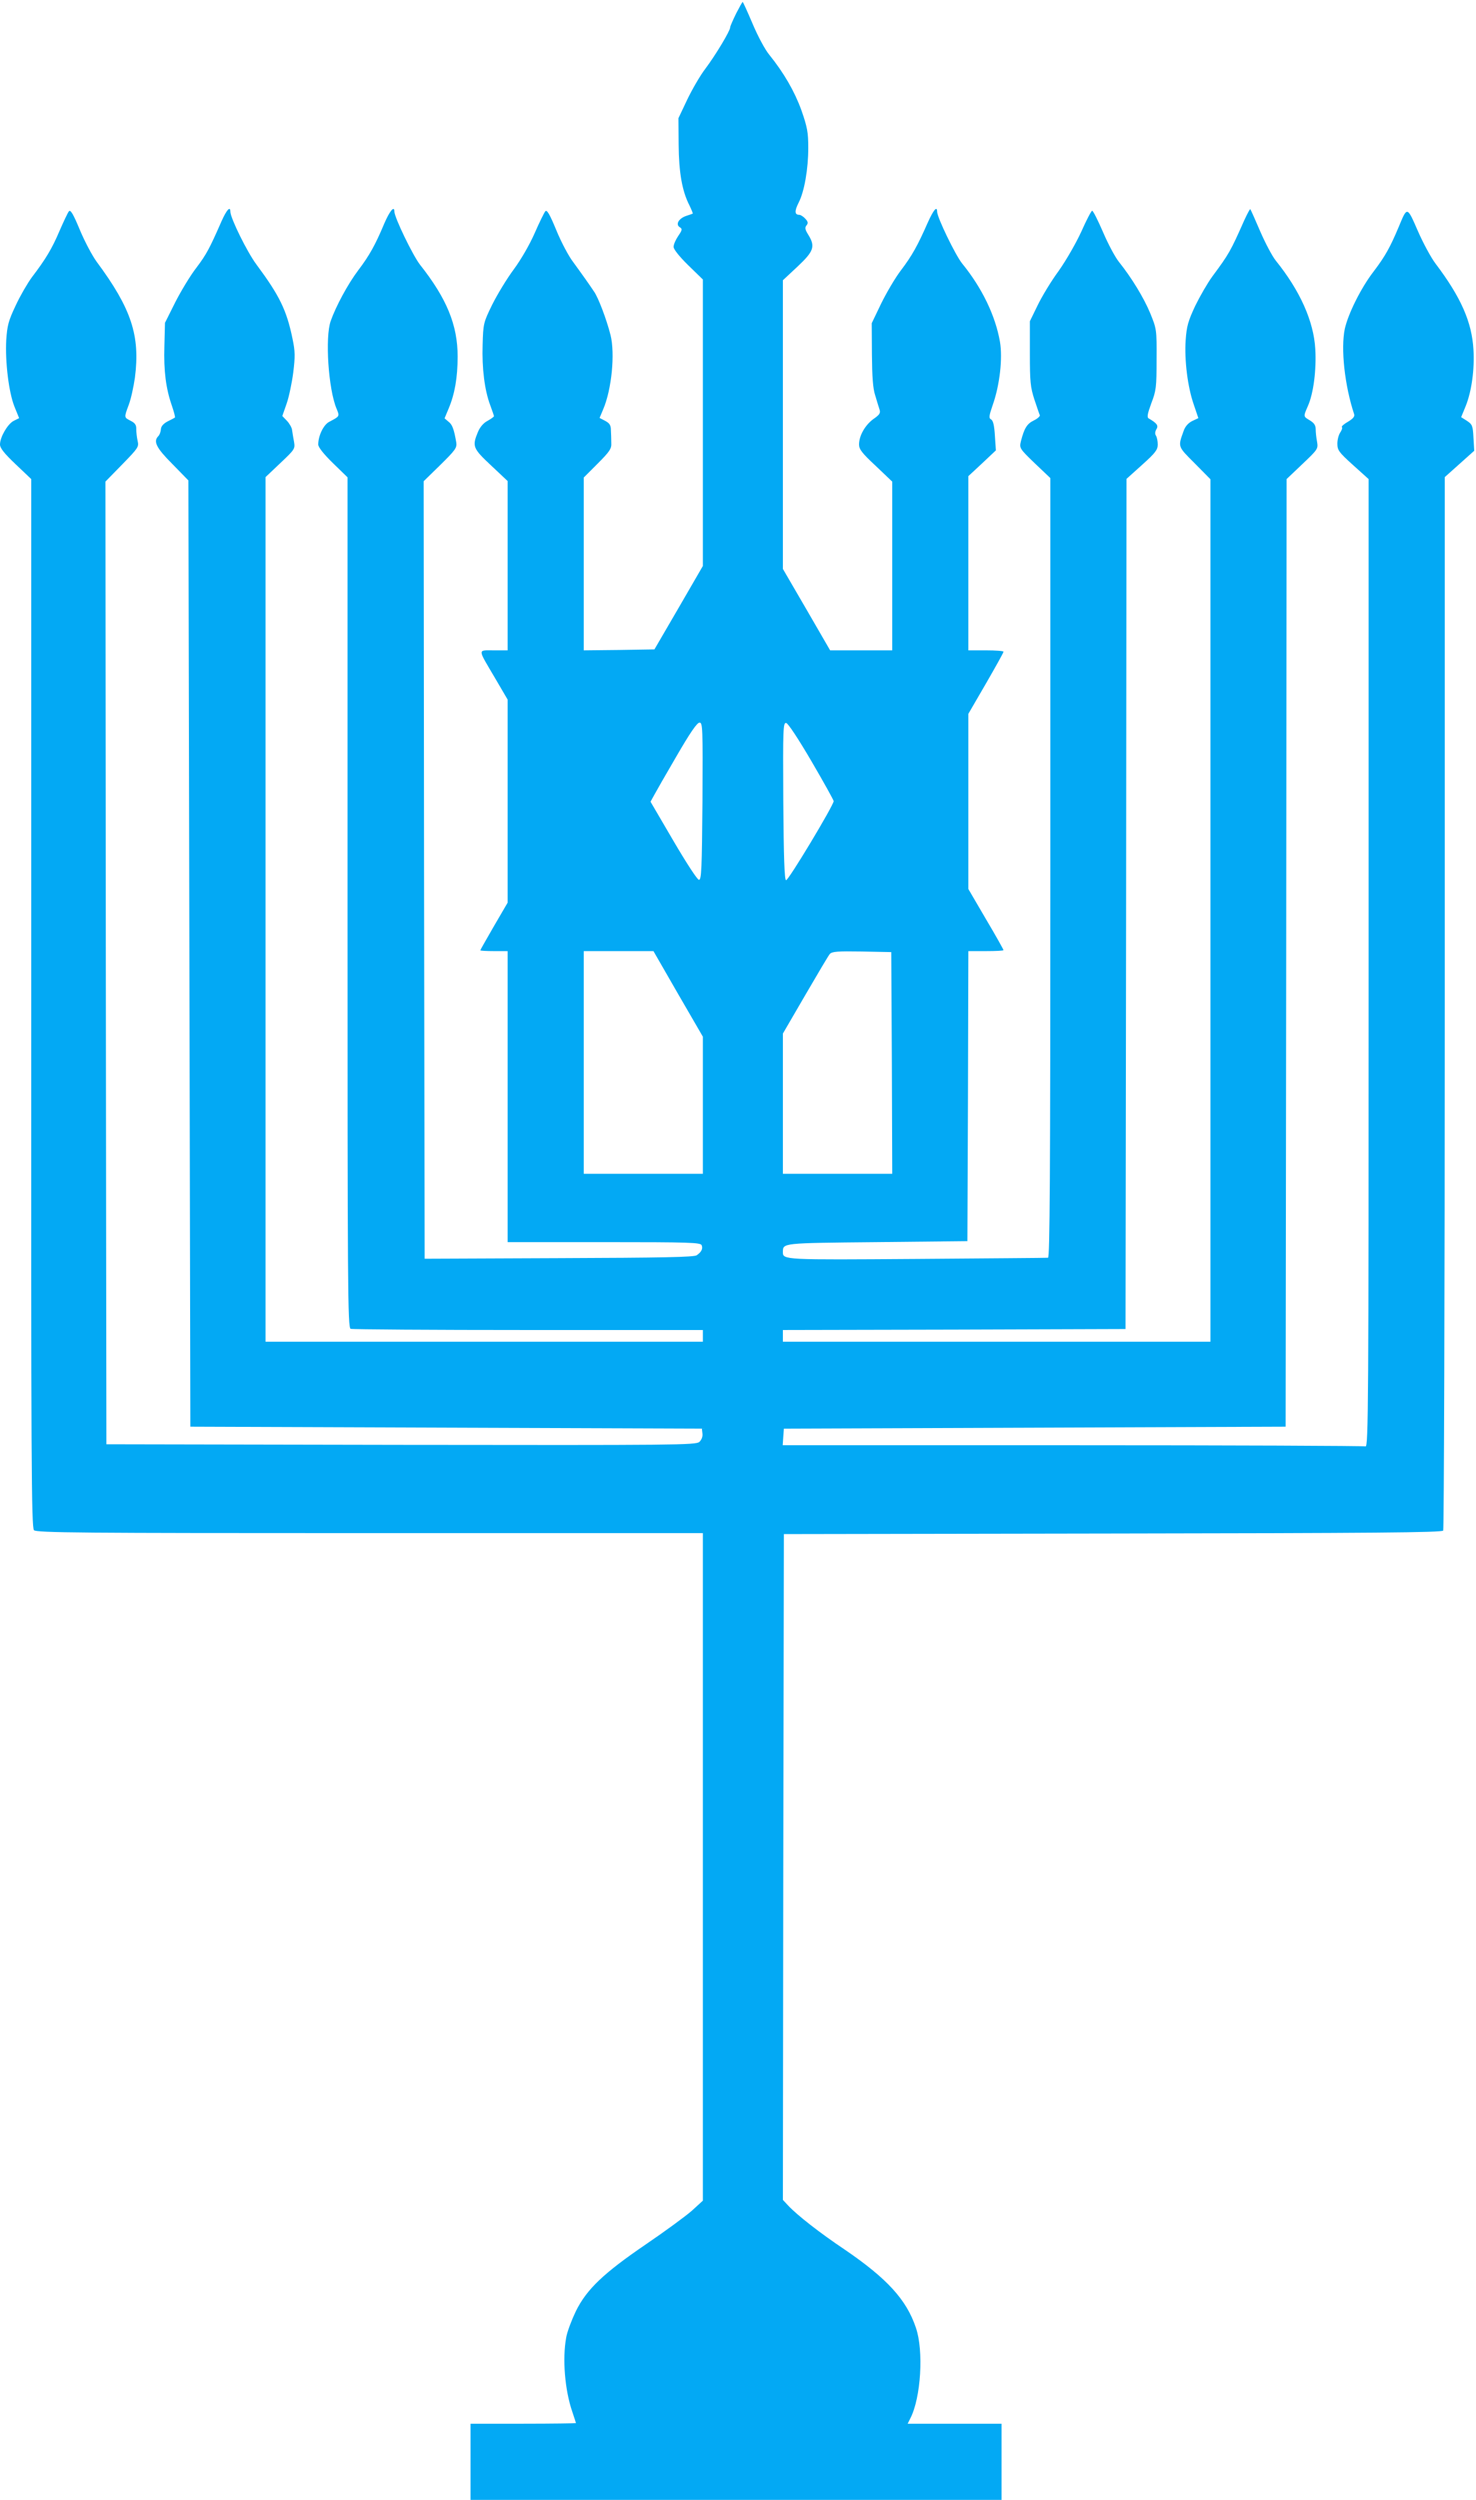 <?xml version="1.0" standalone="no"?>
<!DOCTYPE svg PUBLIC "-//W3C//DTD SVG 20010904//EN"
 "http://www.w3.org/TR/2001/REC-SVG-20010904/DTD/svg10.dtd">
<svg version="1.0" xmlns="http://www.w3.org/2000/svg"
 width="756pt" height="1280pt" viewBox="0 0 756 1280"
 preserveAspectRatio="xMidYMid meet">
<g transform="translate(0,1280) scale(0.1,-0.1)"
fill="#03a9f4" stroke="none">
<path d="M3770 12730 c-16 -33 -30 -64 -30 -70 0 -18 -76 -144 -128 -213 -26
-34 -67 -105 -92 -157 l-45 -95 1 -135 c1 -144 18 -239 55 -311 11 -23 19 -42
17 -43 -2 -1 -16 -6 -32 -11 -39 -13 -57 -43 -35 -58 15 -9 14 -14 -7 -45 -13
-19 -24 -44 -24 -56 0 -12 29 -49 75 -94 l75 -73 0 -734 0 -733 -124 -214
-124 -213 -181 -3 -181 -2 0 442 0 443 71 71 c62 62 72 77 70 106 0 18 -1 48
-2 66 0 25 -7 35 -29 47 l-29 15 18 43 c44 102 62 286 38 382 -20 79 -63 193
-85 223 -9 14 -28 41 -42 61 -14 20 -43 60 -64 89 -22 28 -61 101 -86 162 -35
85 -49 108 -57 98 -6 -7 -31 -58 -55 -113 -26 -59 -70 -135 -107 -185 -35 -47
-84 -128 -110 -180 -45 -92 -46 -97 -49 -205 -4 -121 10 -233 39 -310 10 -27
19 -53 19 -56 0 -3 -15 -14 -33 -24 -21 -11 -39 -32 -50 -59 -29 -71 -25 -82
68 -169 l85 -80 0 -433 0 -434 -71 0 c-84 0 -84 12 6 -141 l65 -111 0 -520 0
-520 -70 -120 c-38 -66 -70 -122 -70 -124 0 -2 32 -4 70 -4 l70 0 0 -745 0
-745 494 0 c442 0 494 -2 500 -16 7 -18 -1 -34 -25 -51 -13 -10 -177 -13 -706
-15 l-688 -3 -3 1990 -2 1991 86 84 c77 76 85 87 81 115 -12 68 -20 91 -40
106 l-20 17 20 48 c32 75 47 160 47 269 0 161 -56 297 -193 470 -37 48 -131
242 -131 272 0 32 -24 3 -52 -62 -46 -110 -77 -165 -134 -240 -52 -69 -113
-182 -140 -258 -30 -84 -12 -351 30 -450 16 -39 17 -38 -38 -67 -29 -15 -56
-71 -56 -116 0 -14 28 -49 75 -95 l75 -73 0 -2177 c0 -1976 1 -2177 16 -2183
9 -3 418 -6 910 -6 l894 0 0 -30 0 -30 -1120 0 -1120 0 0 2214 0 2213 76 72
c74 70 76 73 70 109 -4 20 -8 47 -10 60 -1 12 -13 33 -26 47 l-24 25 22 63
c12 34 27 106 34 159 10 83 10 109 -4 175 -30 145 -66 219 -184 378 -48 64
-134 239 -134 271 0 31 -19 10 -45 -48 -61 -139 -77 -170 -130 -240 -31 -40
-79 -120 -108 -177 l-52 -104 -3 -119 c-4 -128 8 -219 39 -307 10 -30 17 -56
15 -59 -3 -2 -19 -11 -38 -20 -22 -12 -33 -25 -34 -40 -1 -13 -6 -28 -13 -35
-27 -27 -11 -60 72 -143 l82 -84 5 -2422 5 -2423 1310 -5 1310 -5 3 -26 c2
-15 -5 -32 -16 -42 -17 -16 -119 -17 -1528 -15 l-1509 3 -3 2464 -2 2465 86
88 c82 84 86 90 79 120 -4 18 -7 45 -7 60 1 21 -6 32 -28 43 -35 18 -35 16
-11 81 11 28 25 91 32 140 28 215 -18 354 -196 594 -22 30 -61 103 -86 163
-34 82 -48 105 -56 95 -6 -7 -27 -52 -48 -100 -38 -90 -71 -145 -142 -238 -22
-30 -60 -95 -83 -145 -37 -78 -43 -102 -48 -176 -6 -113 13 -268 42 -341 l24
-59 -28 -14 c-31 -16 -70 -83 -70 -121 0 -18 21 -45 80 -101 l80 -76 0 -2684
c-1 -2347 1 -2685 14 -2698 13 -13 234 -15 1720 -15 l1706 0 0 -1709 0 -1709
-57 -52 c-32 -28 -137 -105 -234 -171 -217 -148 -304 -230 -360 -344 -21 -44
-44 -104 -49 -134 -20 -109 -7 -268 31 -379 10 -30 19 -57 19 -59 0 -1 -121
-3 -270 -3 l-270 0 0 -195 0 -195 1360 0 1360 0 0 195 0 195 -240 0 -241 0 14
28 c54 105 69 346 28 464 -48 143 -147 251 -362 398 -130 87 -245 177 -292
227 l-27 29 2 1705 3 1704 1684 3 c1333 2 1687 5 1693 15 4 6 8 1223 8 2703
l0 2691 75 67 76 68 -4 67 c-3 61 -6 68 -33 86 l-30 19 23 56 c31 77 46 189
40 290 -8 141 -64 268 -194 440 -23 30 -64 106 -91 168 -55 126 -54 126 -97
22 -45 -107 -70 -152 -130 -231 -64 -83 -130 -216 -147 -293 -21 -101 -1 -289
48 -437 4 -11 -6 -23 -31 -38 -21 -12 -35 -24 -32 -28 4 -3 0 -15 -8 -27 -8
-11 -15 -37 -15 -57 0 -34 7 -44 80 -110 l80 -72 0 -2479 c0 -2257 -1 -2480
-16 -2474 -9 3 -684 6 -1500 6 l-1485 0 3 43 3 42 1285 5 1285 5 3 2426 2
2426 81 77 c79 75 81 78 75 114 -4 20 -7 49 -7 64 0 20 -8 32 -29 45 -35 21
-35 19 -11 74 29 65 44 186 38 291 -8 143 -78 299 -202 453 -18 22 -54 90 -80
150 -26 61 -49 112 -51 114 -2 2 -15 -23 -30 -55 -71 -160 -78 -173 -164 -289
-25 -34 -64 -102 -88 -151 -36 -77 -44 -104 -49 -175 -7 -103 10 -241 42 -332
l23 -68 -32 -15 c-21 -11 -36 -28 -44 -52 -29 -81 -30 -77 57 -164 l81 -82 0
-2208 0 -2208 -1095 0 -1095 0 0 30 0 30 878 2 877 3 3 2176 2 2177 80 72 c68
61 80 77 80 104 0 17 -4 37 -9 45 -6 9 -5 21 2 33 12 19 3 31 -40 56 -9 6 -5
25 14 77 25 65 27 82 27 225 1 153 0 156 -32 235 -33 80 -96 183 -160 263 -19
23 -56 92 -82 153 -26 60 -51 110 -56 110 -4 0 -29 -47 -55 -106 -27 -59 -78
-148 -117 -203 -39 -53 -87 -133 -108 -177 l-39 -80 0 -165 c0 -145 3 -173 23
-235 13 -38 25 -75 28 -81 2 -5 -12 -18 -31 -27 -35 -17 -49 -40 -66 -107 -8
-34 -7 -37 71 -112 l80 -76 0 -1996 c0 -1590 -3 -1996 -12 -1996 -7 -1 -309
-3 -671 -6 -683 -5 -687 -5 -687 35 1 47 -9 46 482 51 l463 5 3 743 2 742 90
0 c50 0 90 2 90 5 0 3 -40 75 -90 159 l-90 154 0 449 0 448 90 155 c49 85 90
158 90 163 0 4 -40 7 -90 7 l-90 0 0 446 0 446 71 66 70 66 -5 74 c-3 52 -9
78 -19 84 -13 7 -12 17 8 75 36 102 51 239 37 322 -23 134 -92 277 -194 402
-34 42 -128 236 -128 265 0 32 -19 9 -49 -58 -51 -116 -80 -168 -137 -243 -29
-38 -74 -115 -101 -170 l-48 -100 1 -160 c1 -115 5 -174 17 -210 8 -27 18 -60
22 -72 6 -18 0 -27 -32 -49 -42 -31 -73 -85 -73 -130 0 -24 15 -44 85 -109
l85 -81 0 -432 0 -432 -159 0 -159 0 -121 209 -121 208 0 739 0 739 75 70 c84
79 92 103 55 163 -17 27 -18 37 -9 48 9 11 8 19 -6 34 -10 11 -24 20 -31 20
-24 0 -25 19 -4 61 30 57 50 174 50 282 0 79 -5 106 -35 192 -35 97 -90 192
-165 285 -21 25 -59 96 -85 158 -26 61 -49 112 -51 112 -2 0 -17 -27 -34 -60z
m-172 -4032 c-3 -347 -5 -403 -18 -403 -8 0 -63 84 -131 200 l-117 200 17 31
c9 17 61 108 116 202 69 119 105 172 118 172 16 0 17 -24 15 -402z m559 203
c62 -106 113 -198 113 -203 0 -21 -233 -409 -244 -405 -8 3 -12 114 -14 406
-2 374 -1 402 15 399 10 -2 64 -84 130 -197z m-684 -1190 l127 -219 0 -351 0
-351 -305 0 -305 0 0 570 0 570 178 0 179 0 126 -219z m1095 -353 l2 -568
-280 0 -280 0 0 359 0 359 114 196 c63 108 119 203 126 211 11 13 39 15 164
13 l151 -3 3 -567z"/>
</g>
</svg>
